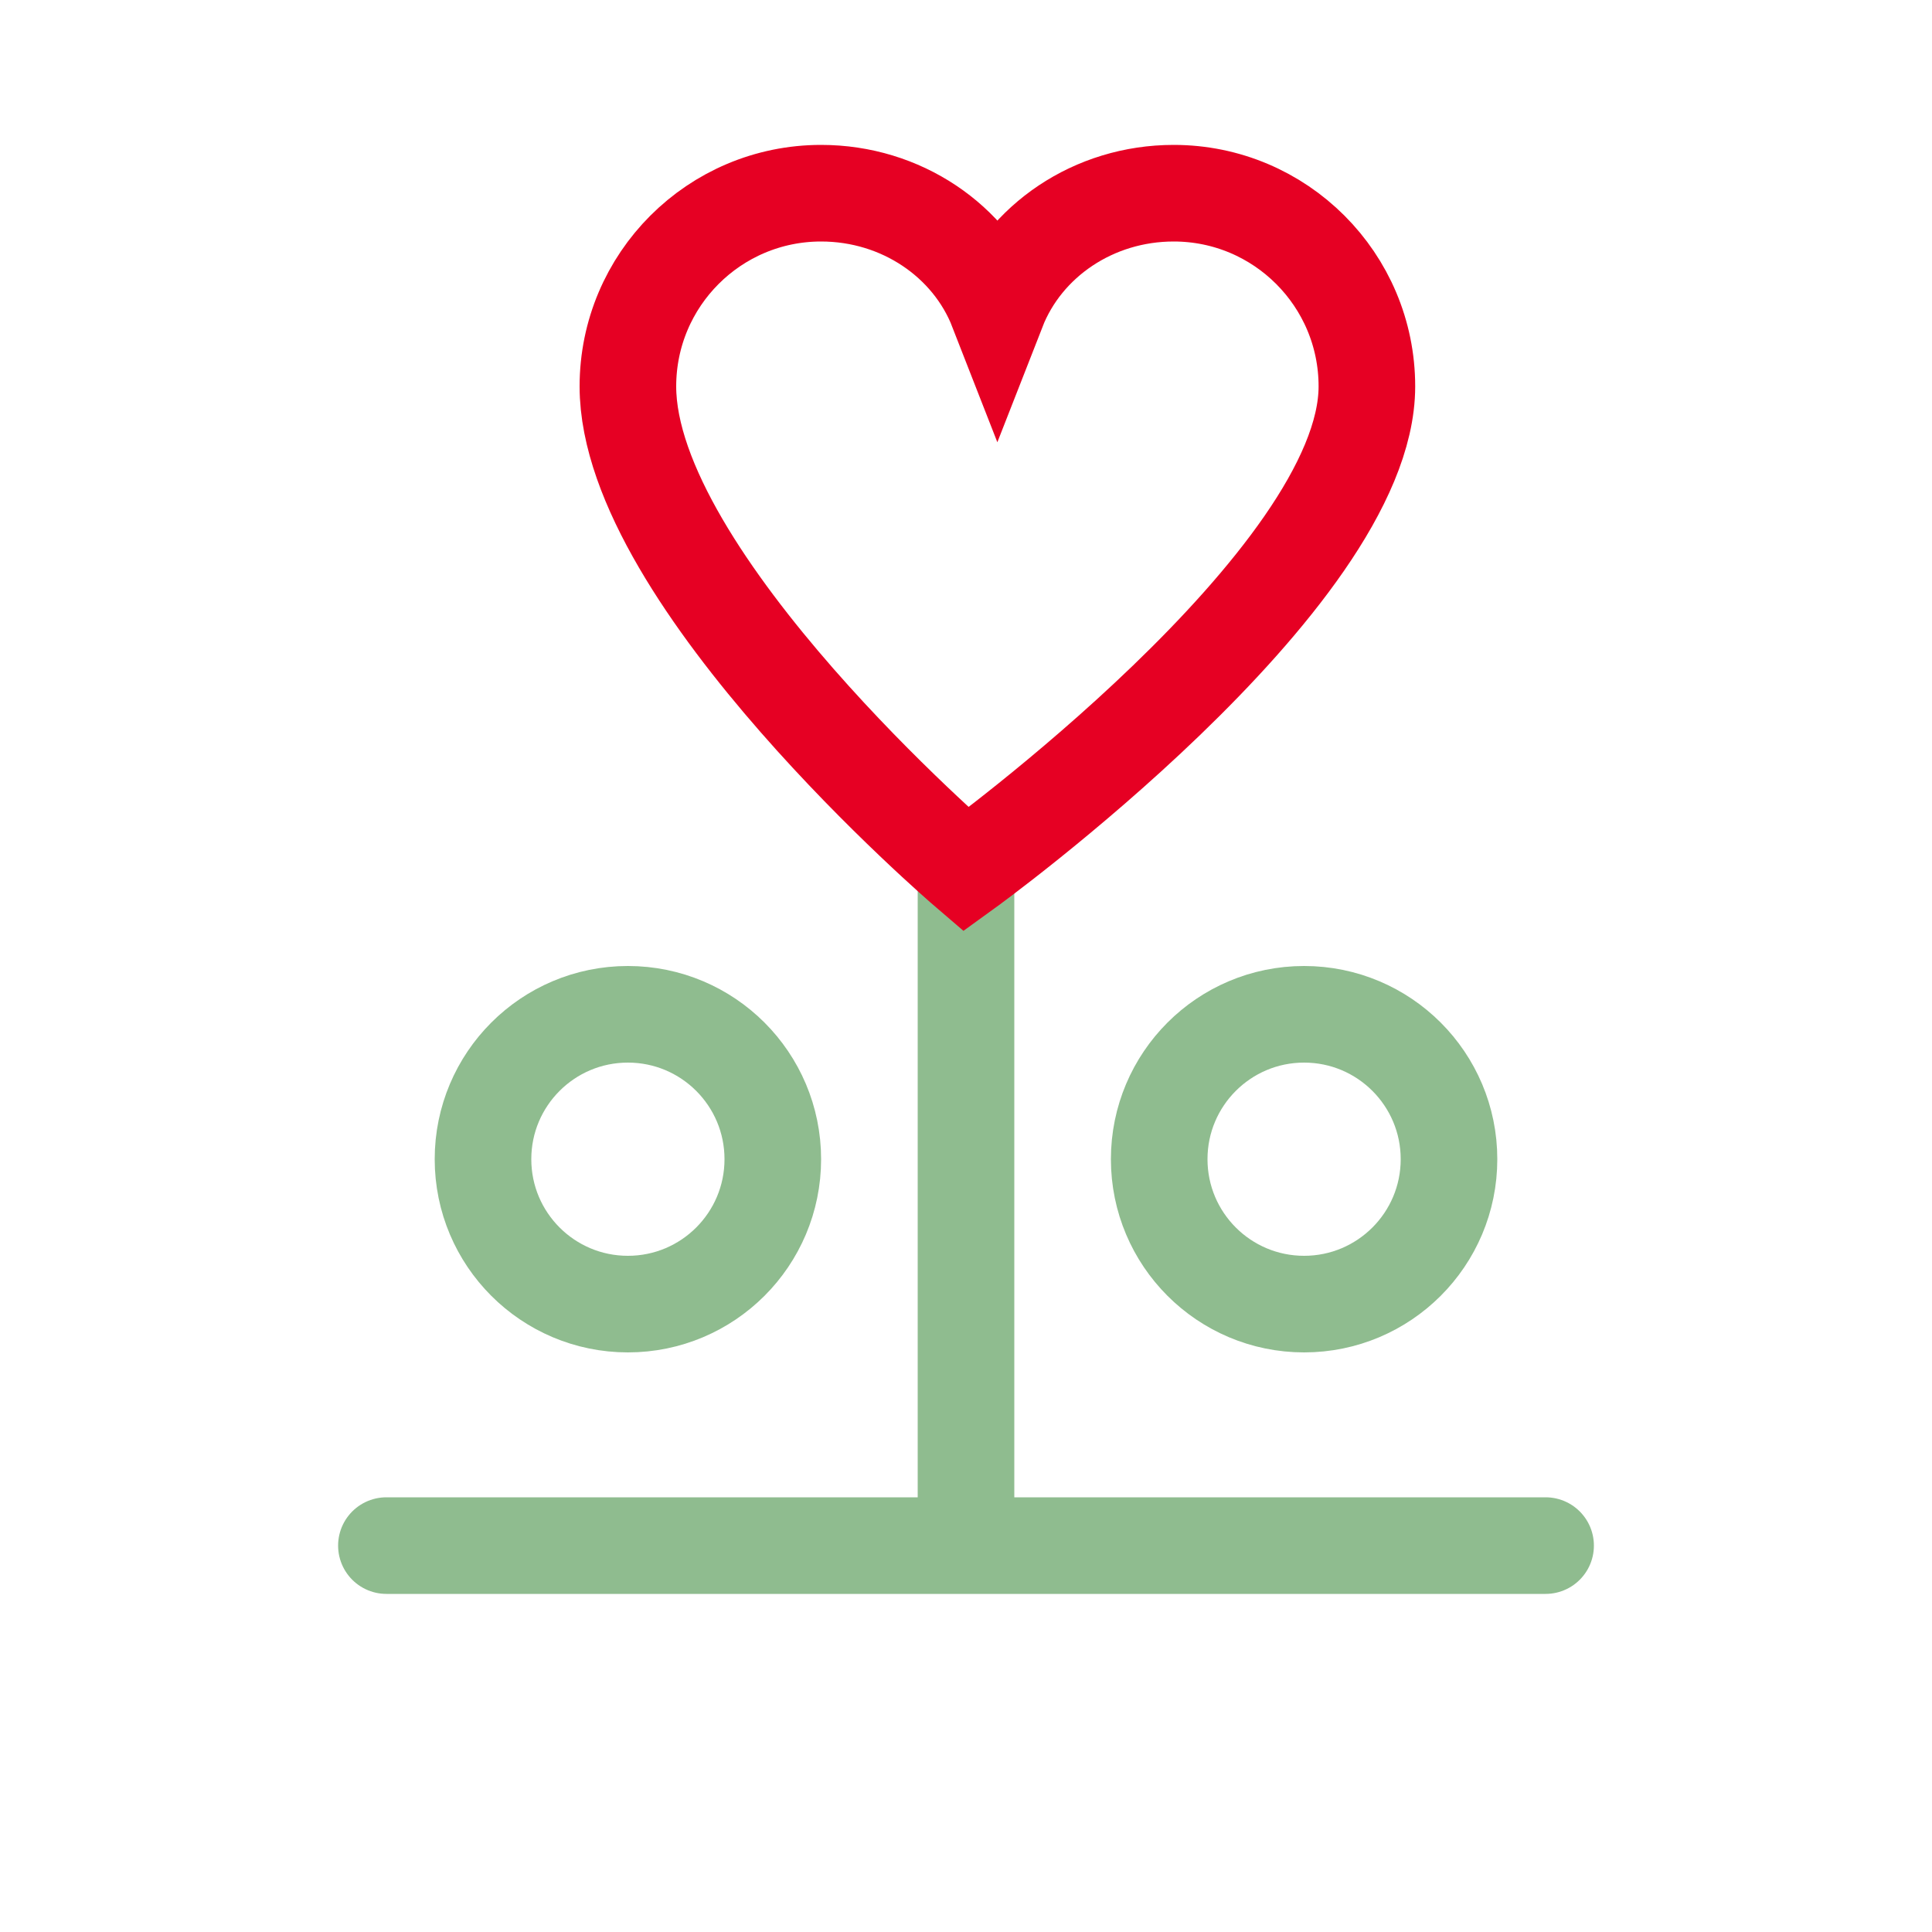 <svg width="40" height="40" viewBox="0 0 40 40" fill="none" xmlns="http://www.w3.org/2000/svg">
  <path d="M8 32H32" stroke="#8FBC8F" stroke-width="2" stroke-linecap="round"/>
  <path d="M20 32V18" stroke="#8FBC8F" stroke-width="2"/>
  <path d="M20 18C20 18 13 12 13 8C13 5.791 14.791 4 17 4C18.658 4 20.095 4.986 20.65 6.408C21.206 4.986 22.642 4 24.3 4C26.509 4 28.3 5.791 28.3 8C28.3 12 20 18 20 18Z" stroke="#E60023" stroke-width="2"/>
  <circle cx="13" cy="24" r="3" stroke="#8FBC8F" stroke-width="2"/>
  <circle cx="27" cy="24" r="3" stroke="#8FBC8F" stroke-width="2"/>
</svg>